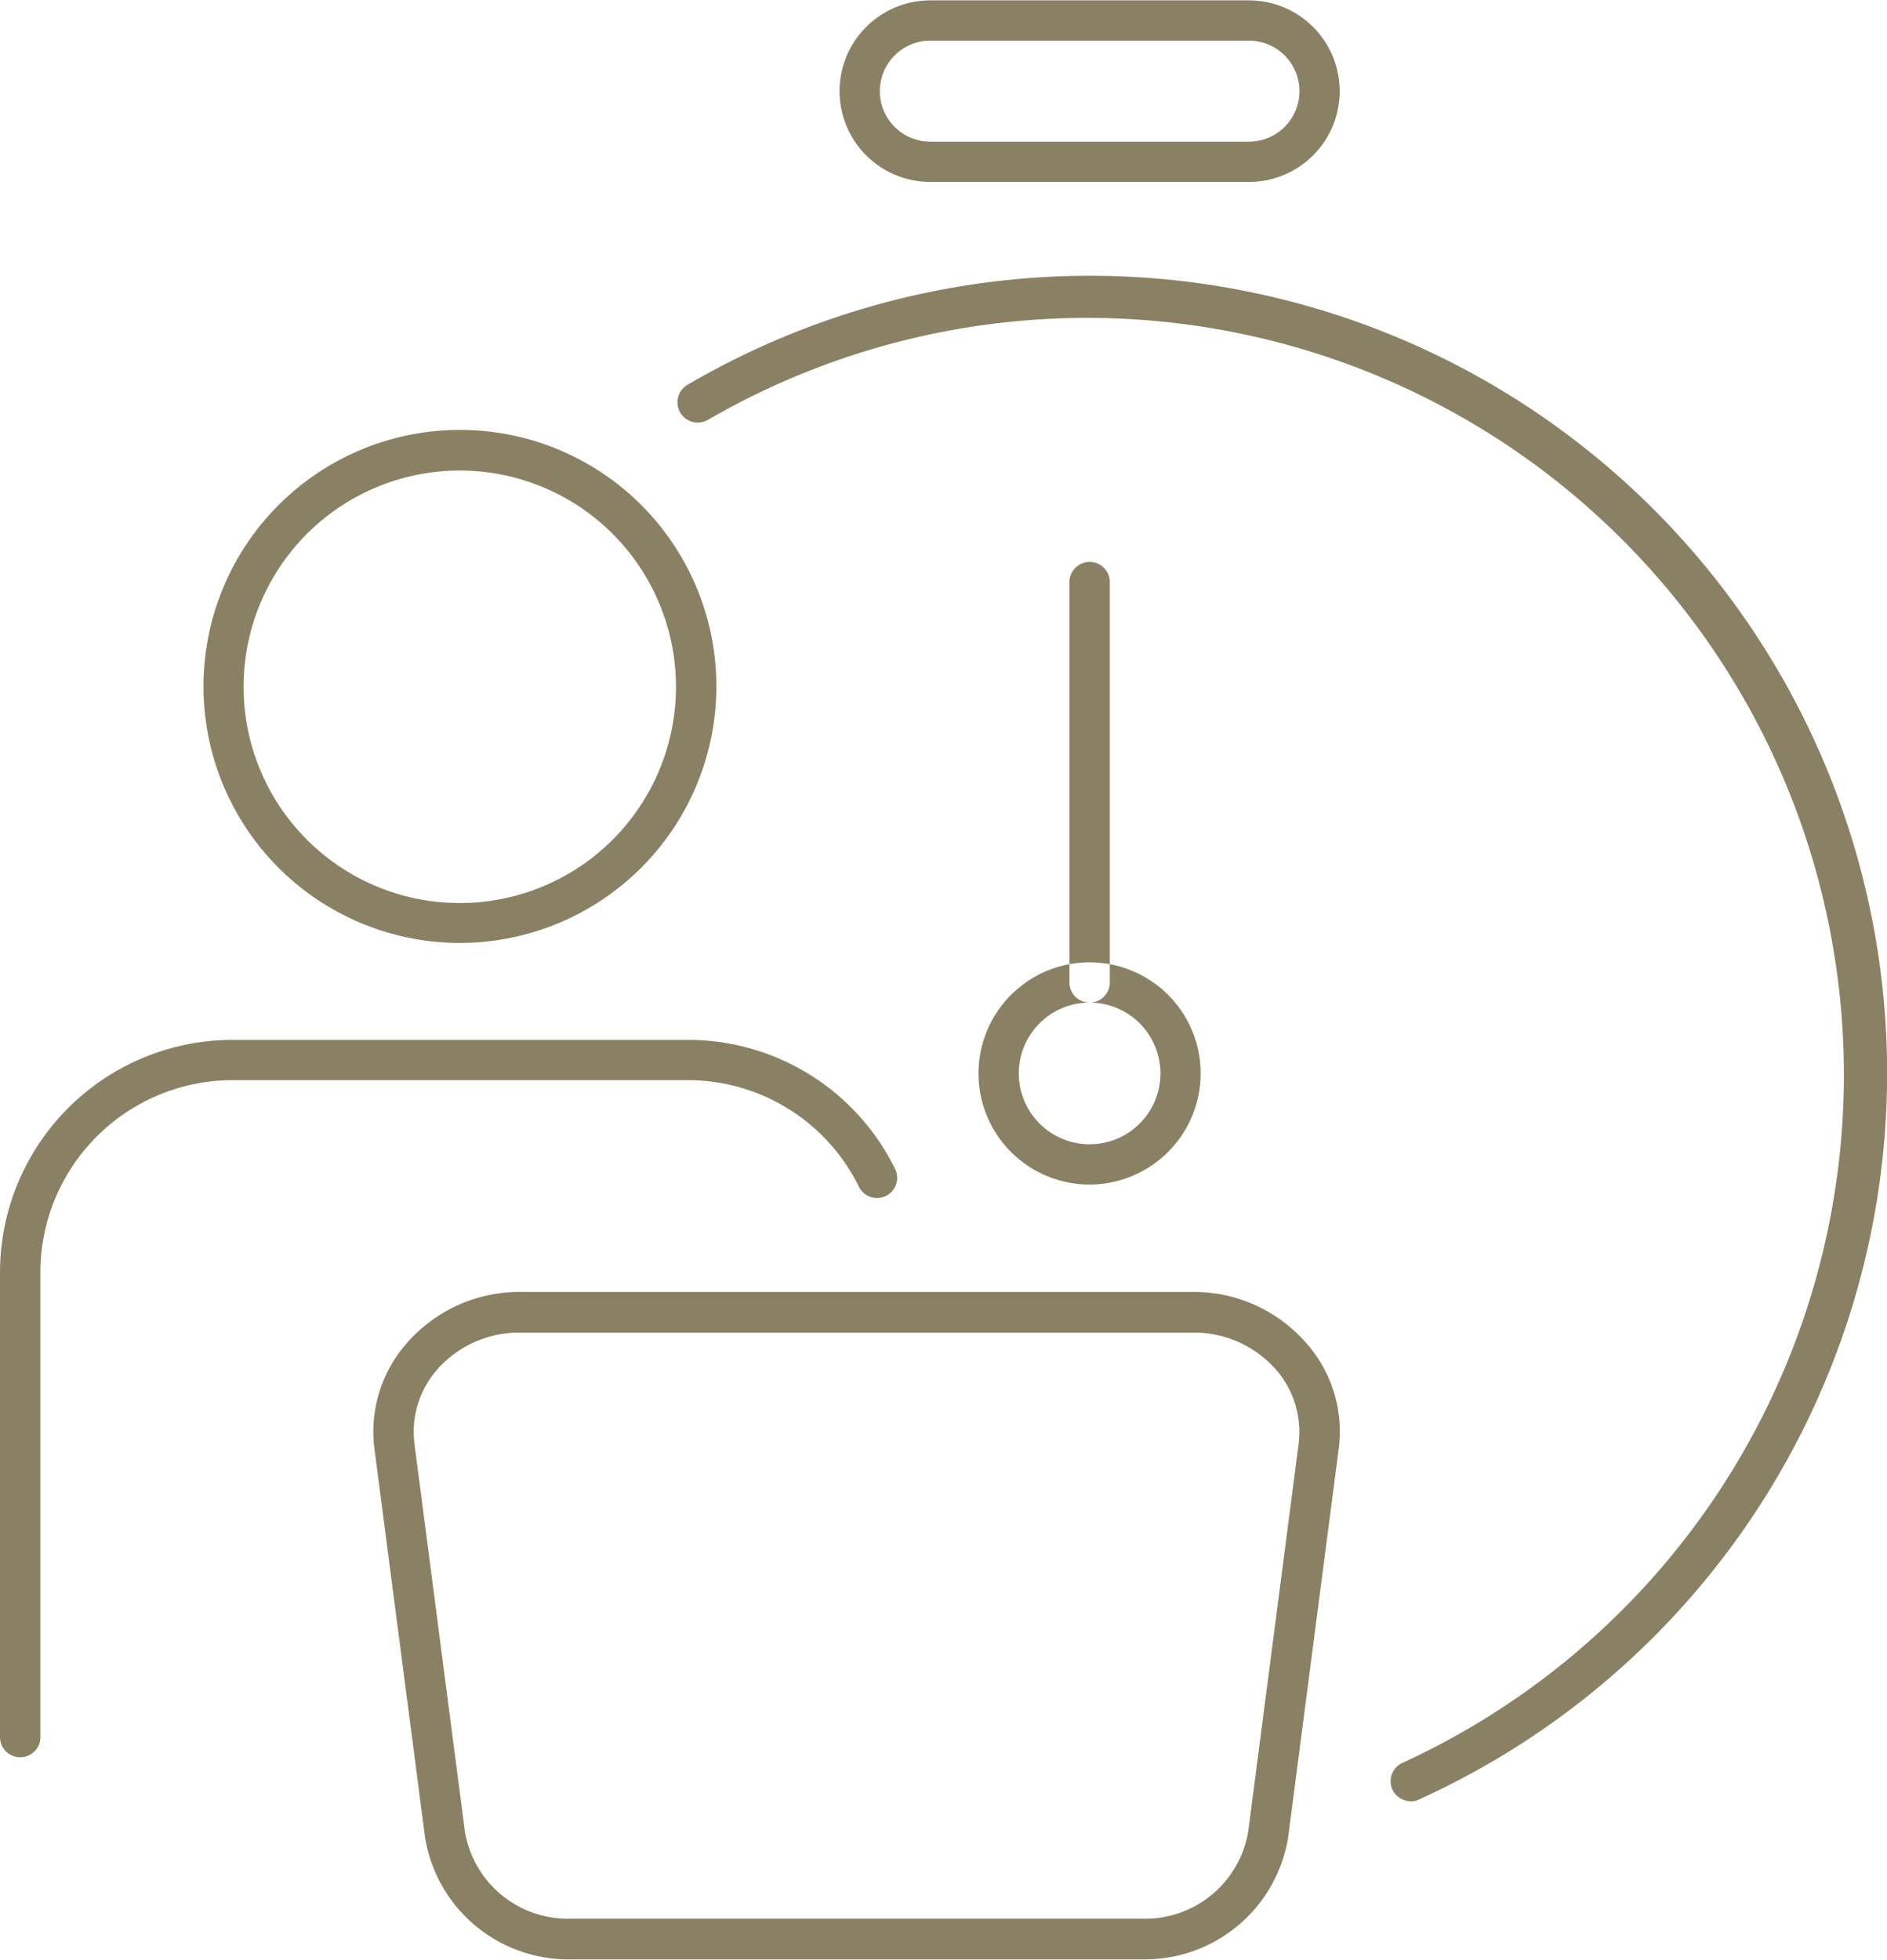 <svg xmlns="http://www.w3.org/2000/svg" width="50.624" height="52.56" viewBox="0 0 50.624 52.56">
  <defs>
    <style>
      .cls-1 {
        fill: #8a8164;
        fill-rule: evenodd;
      }
    </style>
  </defs>
  <path id="Forme_13" data-name="Forme 13" class="cls-1" d="M820.538,2611.53a0.552,0.552,0,0,1-.493-0.31,0.541,0.541,0,0,1,.269-0.72,20.3,20.3,0,1,0-18.633-36.02,0.544,0.544,0,1,1-.548-0.94,21.387,21.387,0,1,1,19.629,37.94A0.45,0.45,0,0,1,820.538,2611.53Zm-4.344-43.43h-8.547a2.435,2.435,0,1,1,0-4.87h8.547A2.435,2.435,0,1,1,816.194,2568.1Zm-8.547-3.79a1.355,1.355,0,0,0,0,2.71h8.547a1.355,1.355,0,0,0,0-2.71h-8.547Zm4.273,30.68a2.98,2.98,0,1,1,2.979-2.98A2.984,2.984,0,0,1,811.92,2594.99Zm0-4.88a1.9,1.9,0,1,0,1.9,1.9A1.9,1.9,0,0,0,811.92,2590.11Zm0,0a0.539,0.539,0,0,1-.541-0.54v-10.76a0.542,0.542,0,0,1,1.083,0v10.76A0.54,0.54,0,0,1,811.92,2590.11Zm-28.691,20.24a0.539,0.539,0,0,1-.541-0.54v-12.46a6.242,6.242,0,0,1,6.242-6.24h12.185a6.191,6.191,0,0,1,5.586,3.46,0.541,0.541,0,0,1-.97.48,5.113,5.113,0,0,0-4.616-2.86H788.93a5.162,5.162,0,0,0-5.159,5.16v12.46A0.539,0.539,0,0,1,783.229,2610.35Zm11.794-21.84a6.88,6.88,0,1,1,6.884-6.88A6.886,6.886,0,0,1,795.023,2588.51Zm0-12.67a5.8,5.8,0,1,0,5.8,5.79A5.8,5.8,0,0,0,795.023,2575.84Zm18.312,39.93H798a3.89,3.89,0,0,1-3.913-3.3l-1.352-10.38a3.587,3.587,0,0,1,.888-2.87,4.007,4.007,0,0,1,3.026-1.35h18.039a4,4,0,0,1,3.025,1.35,3.58,3.58,0,0,1,.888,2.87l-1.351,10.38A3.891,3.891,0,0,1,813.335,2615.77Zm-16.687-16.81a2.932,2.932,0,0,0-2.212.97,2.538,2.538,0,0,0-.628,2.02l1.352,10.39a2.8,2.8,0,0,0,2.839,2.34h15.336a2.8,2.8,0,0,0,2.84-2.34l1.351-10.39a2.541,2.541,0,0,0-.627-2.02,2.934,2.934,0,0,0-2.212-.97H796.648Z" transform="translate(-782.688 -2563.22)"/>
</svg>

